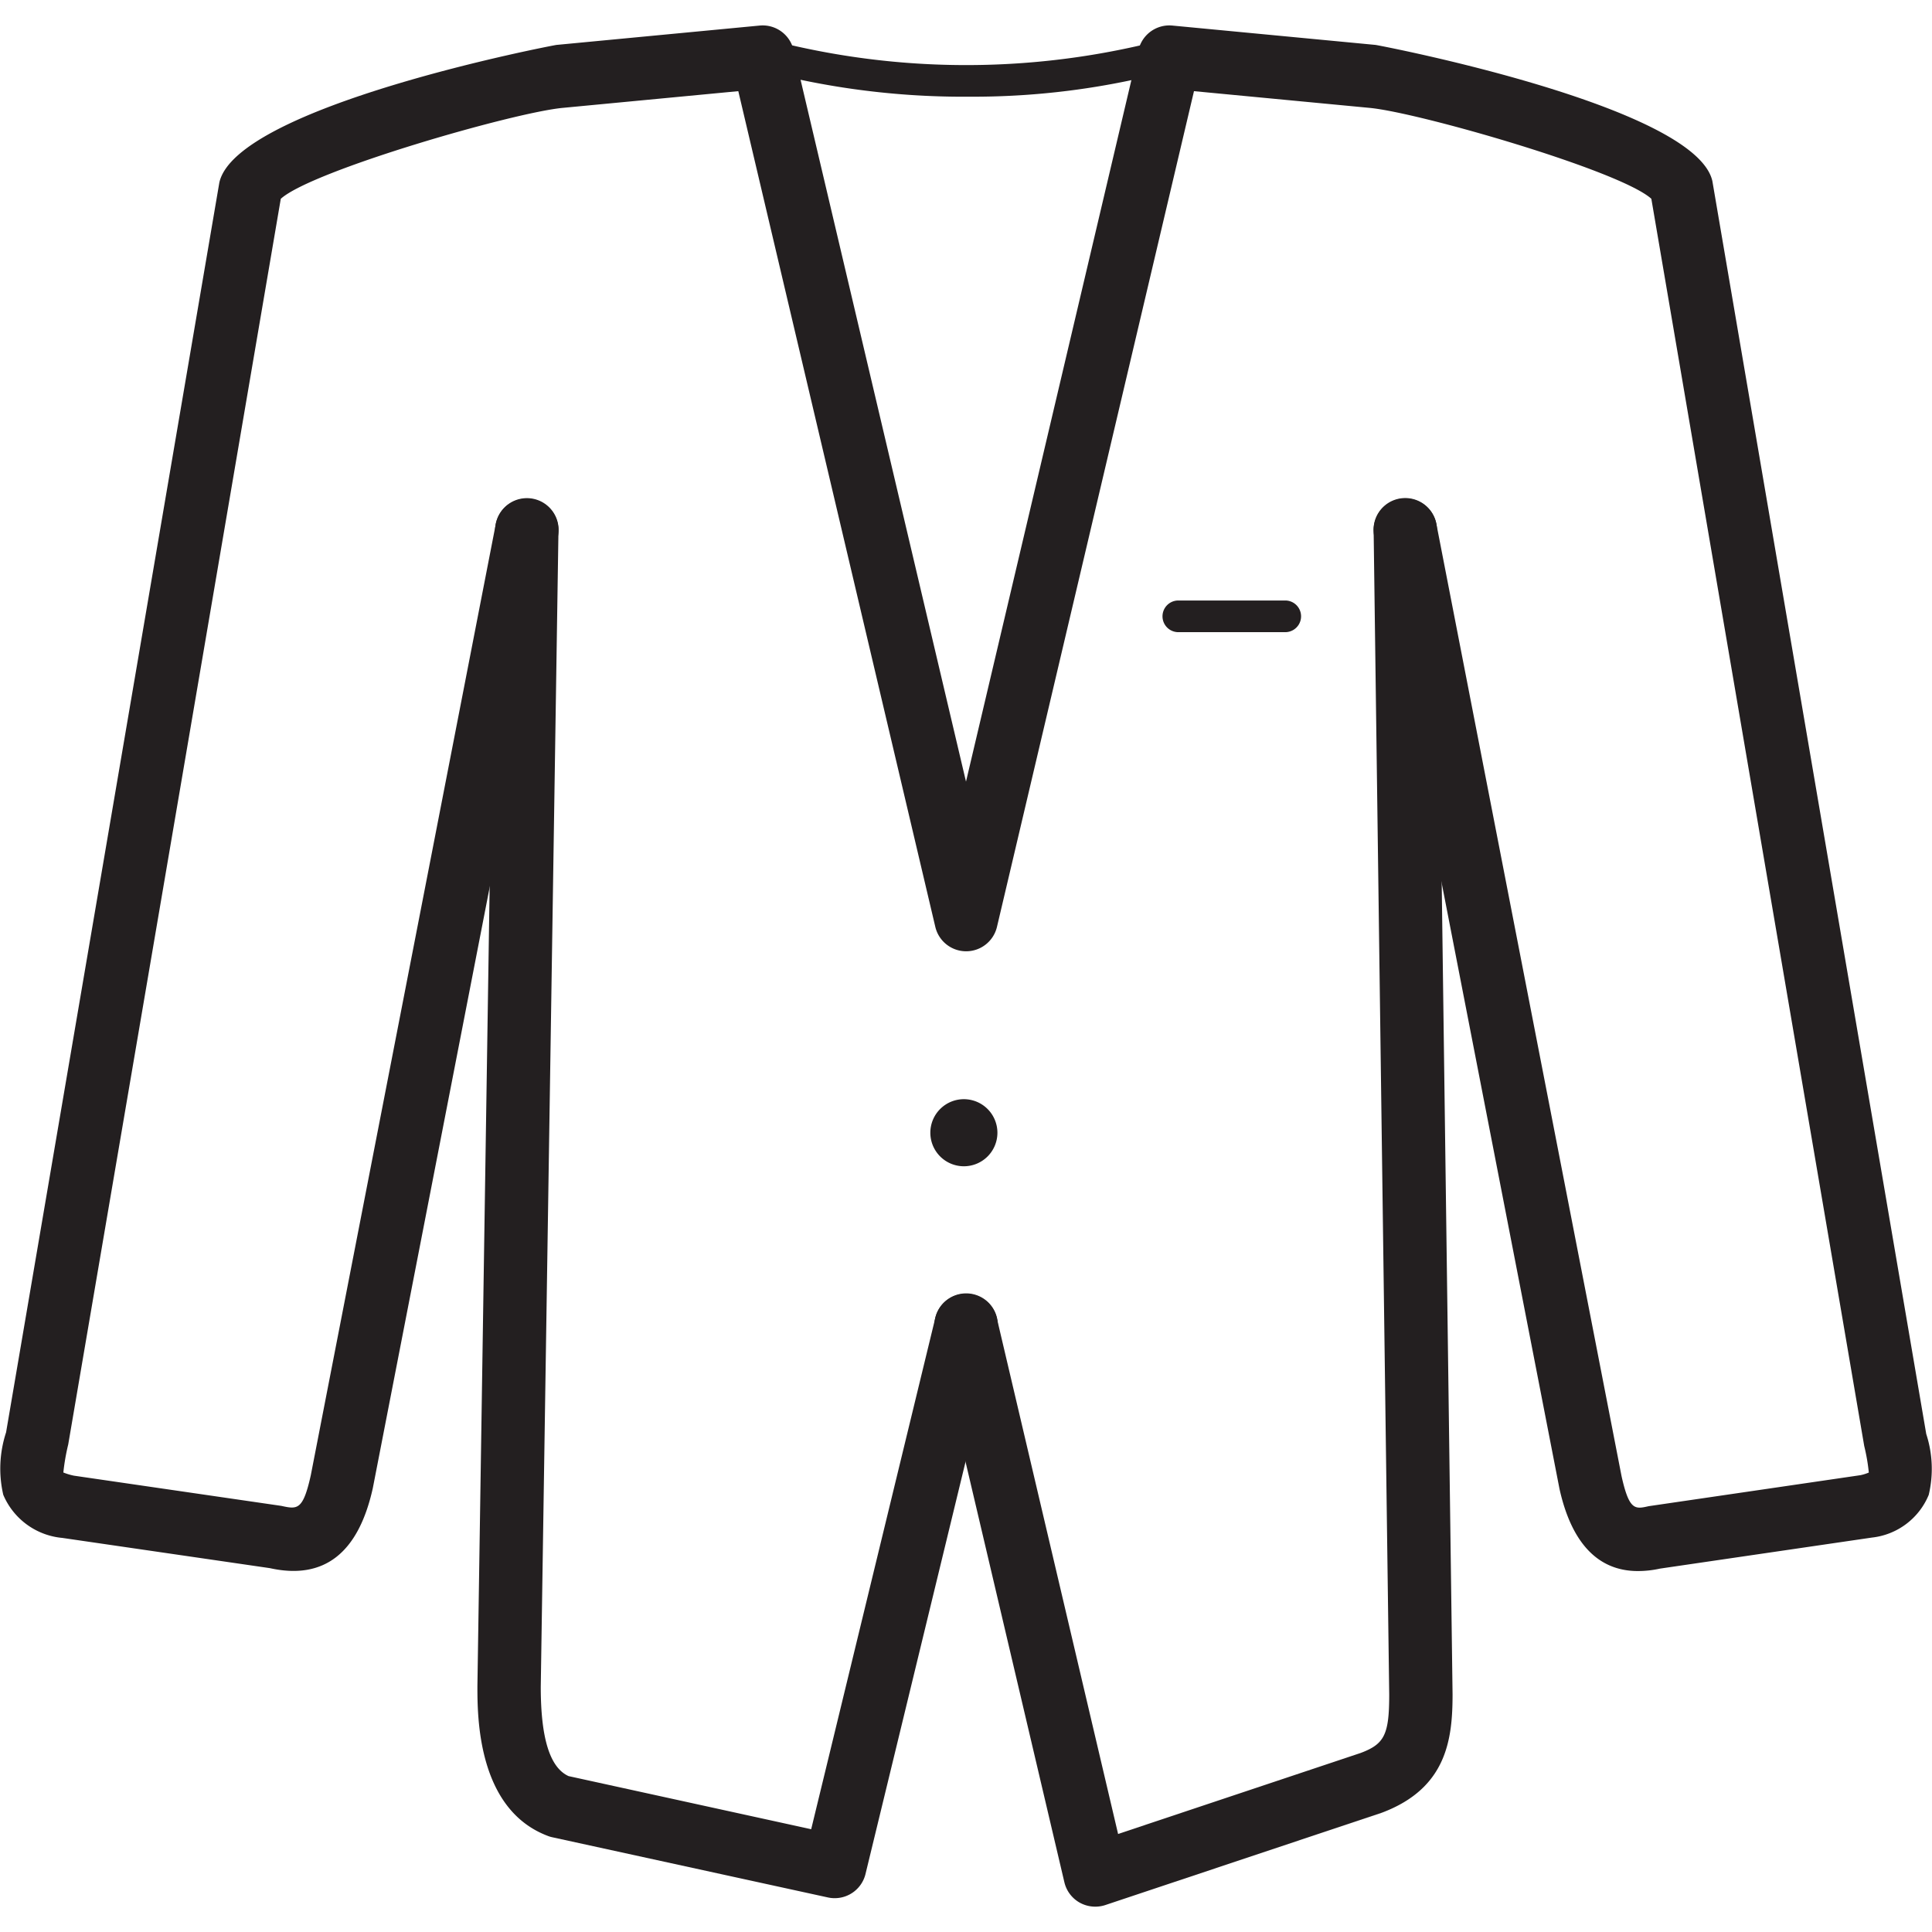 <?xml version="1.0" encoding="utf-8"?>
<svg width="800px" height="800px" viewBox="0 -0.8 60.998 60.998" xmlns="http://www.w3.org/2000/svg">
  <g id="Suit" transform="translate(-437.589 -260.547)">
    <g id="Group_112" data-name="Group 112">
      <path id="Path_83" data-name="Path 83" d="M463.943,319.677a.988.988,0,0,1-.215-.023l-8.7-1.9a.838.838,0,0,1-.138-.041c-2.228-.837-2.228-3.765-2.228-4.727l.559-36.511a1,1,0,0,1,1-.985h.015a1,1,0,0,1,.985,1.015l-.559,36.5c0,1.622.287,2.549.878,2.818l7.66,1.677,3.916-16.132a1,1,0,1,1,1.943.472l-4.146,17.082A1,1,0,0,1,463.943,319.677Z" fill="#231f20"/>
    </g>
    <g id="Group_113" data-name="Group 113">
      <path id="Path_84" data-name="Path 84" d="M472.168,319.945a1.014,1.014,0,0,1-.488-.126,1,1,0,0,1-.486-.645l-4.079-17.35a1,1,0,1,1,1.947-.458l3.828,16.284,7.66-2.558c.749-.282.9-.577.9-1.844l-.492-36.75a1,1,0,0,1,.986-1.013h.014a1,1,0,0,1,1,.987l.492,36.763c0,1.412-.173,2.968-2.228,3.742l-8.735,2.917A1.01,1.01,0,0,1,472.168,319.945Z" fill="#231f20"/>
    </g>
    <g id="Group_114" data-name="Group 114">
      <path id="Path_85" data-name="Path 85" d="M489.3,309.349c-1.244,0-2.088-.865-2.473-2.59l-5.85-30.083a1,1,0,1,1,1.963-.382l5.845,30.057c.242,1.086.424,1.048.856.95l6.693-.98a1.439,1.439,0,0,0,.258-.082,6,6,0,0,0-.145-.839l-6.721-39.377c-.979-.888-7.332-2.722-8.895-2.87l-5.545-.528-6.22,26.385a1,1,0,0,1-1.947,0l-6.22-26.385-5.545.528c-1.564.148-7.922,1.983-8.9,2.871l-6.711,39.328a6.671,6.671,0,0,0-.154.885,1.914,1.914,0,0,0,.33.1l6.55.954c.506.11.684.148.932-.964l5.84-30.03a1,1,0,1,1,1.963.382l-5.845,30.056c-.458,2.059-1.547,2.9-3.251,2.522l-6.55-.954a2.246,2.246,0,0,1-1.866-1.362,3.672,3.672,0,0,1,.089-1.971l6.733-39.458c.535-2.418,10.548-4.338,10.647-4.347l6.413-.611a1,1,0,0,1,1.068.766l5.446,23.105,5.447-23.105a1,1,0,0,1,1.068-.766l6.413.611c.1.009,10.111,1.929,10.637,4.3l6.752,39.555a3.555,3.555,0,0,1,.079,1.923,2.2,2.2,0,0,1-1.794,1.349l-6.692.98A3.225,3.225,0,0,1,489.3,309.349Z" fill="#231f20"/>
    </g>
    <g id="Group_115" data-name="Group 115">
      <path id="Path_86" data-name="Path 86" d="M469.08,295.51a1.059,1.059,0,1,1-1.06-1.059A1.06,1.06,0,0,1,469.08,295.51Z" fill="#231f20"/>
    </g>
    <g id="Group_116" data-name="Group 116">
      <path id="Path_87" data-name="Path 87" d="M468.194,262.8a24.969,24.969,0,0,1-7.443-1.076.5.5,0,1,1,.323-.946,24.583,24.583,0,0,0,14.042,0,.5.5,0,1,1,.3.954A24.161,24.161,0,0,1,468.194,262.8Z" fill="#231f20"/>
    </g>
    <g id="Group_117" data-name="Group 117">
      <path id="Path_88" data-name="Path 88" d="M478.167,279.706h-3.375a.5.5,0,0,1,0-1h3.375a.5.5,0,0,1,0,1Z" fill="#231f20"/>
    </g>
  </g>
</svg>